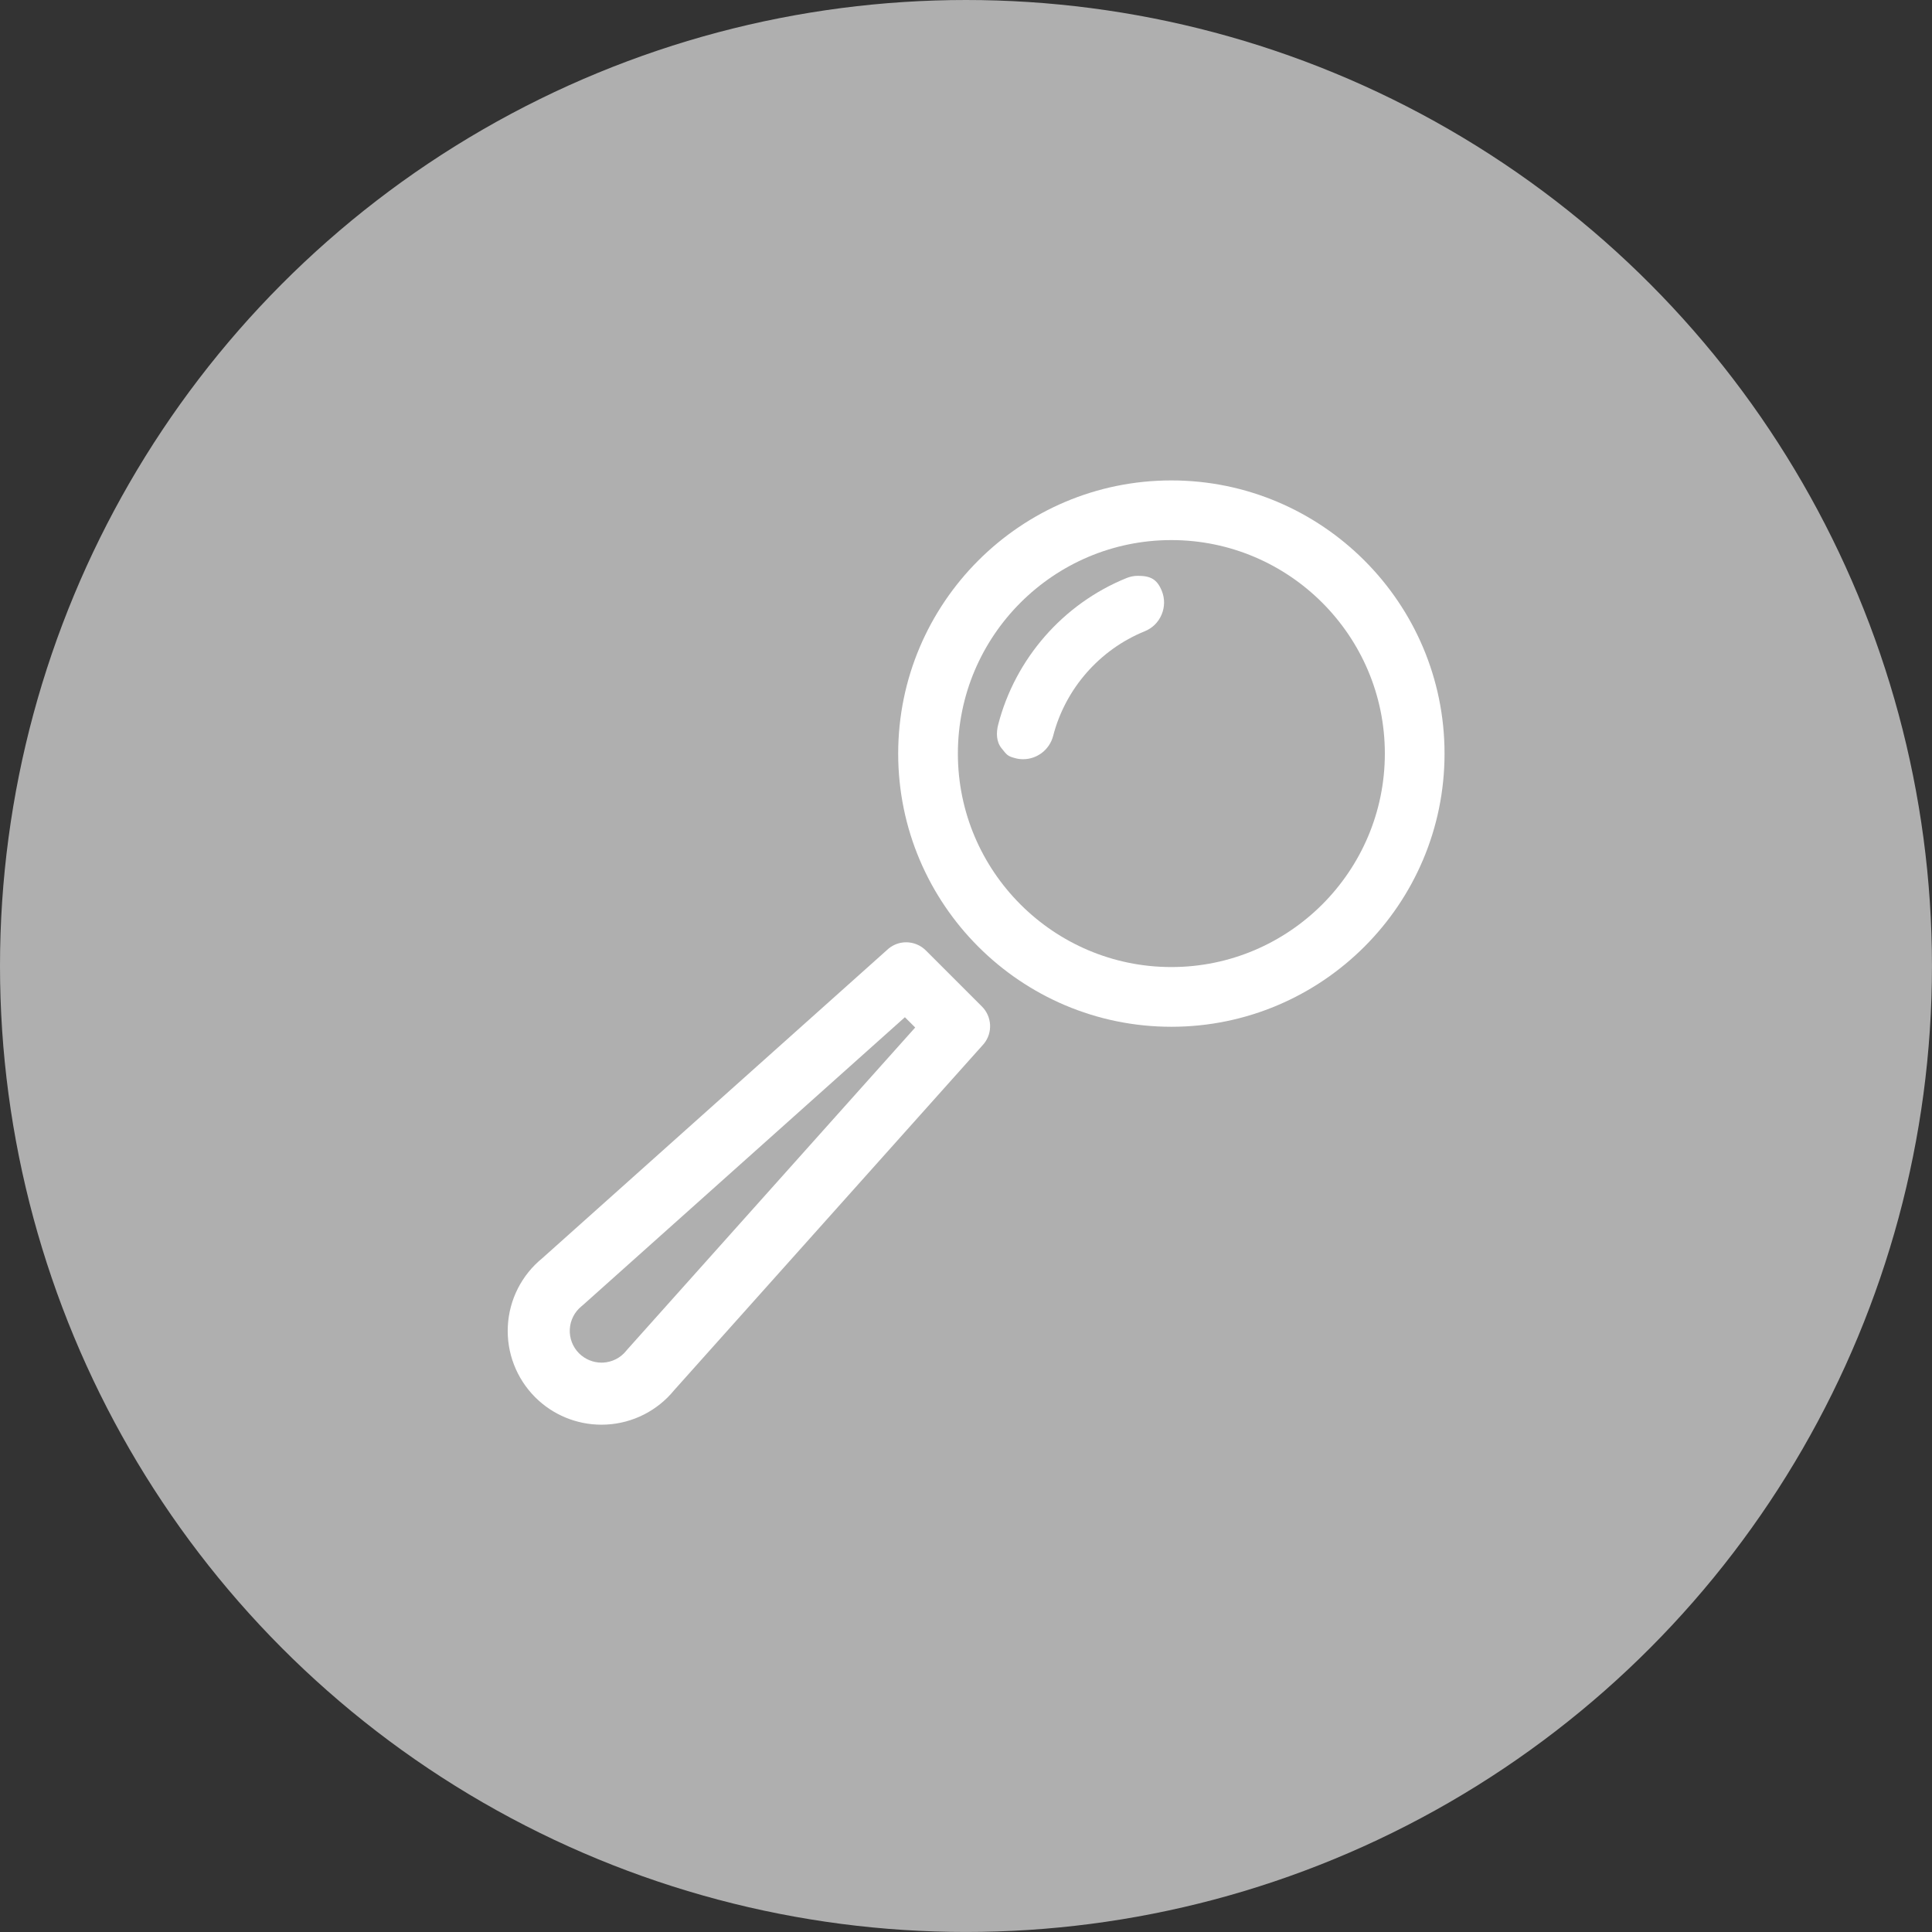 <!-- Generator: Adobe Illustrator 19.1.0, SVG Export Plug-In  -->
<svg version="1.1"
	 xmlns="http://www.w3.org/2000/svg" xmlns:xlink="http://www.w3.org/1999/xlink" xmlns:a="http://ns.adobe.com/AdobeSVGViewerExtensions/3.0/"
	 x="0px" y="0px" width="65.313px" height="65.313px" viewBox="0 0 65.313 65.313"
	 style="enable-background:new 0 0 65.313 65.313;" xml:space="preserve">
<rect x="0" y="0" width="65.313" height="65.313" fill="#333333" stroke="none"/>
<style type="text/css">
	.st0{fill:#AFAFAF;}
	.st1{fill:#FFFFFF;}
</style>
<defs>
</defs>
<g>
	<g>
		<circle class="st0" cx="32.656" cy="32.656" r="32.656"/>
	</g>
</g>
<g>
	<path class="st1" d="M38.47,19.466c-0.134,0-0.264,0.026-0.387,0.076c-2.139,0.867-3.761,2.72-4.339,4.957
		c-0.07,0.271-0.064,0.577,0.113,0.795c0.181,0.223,0.196,0.268,0.466,0.337c0.082,0.023,0.172,0.035,0.263,0.035
		c0.477,0,0.895-0.323,1.016-0.786c0.412-1.597,1.569-2.919,3.096-3.539c0.259-0.105,0.462-0.304,0.571-0.563
		c0.109-0.258,0.112-0.543,0.007-0.802C39.117,19.584,38.897,19.466,38.47,19.466z"/>
</g>
<g>
	<path class="st1" d="M30.591,34.388l0.348,0.348l-9.71,10.86l-0.033,0.037l-0.031,0.038c-0.19,0.234-0.473,0.378-0.776,0.393
		l-0.055,0.001c-0.282,0-0.558-0.114-0.758-0.314c-0.215-0.215-0.329-0.51-0.313-0.815c0.015-0.302,0.159-0.584,0.393-0.775
		l0.038-0.031l0.037-0.033L30.591,34.388 M30.634,31.855c-0.21,0-0.42,0.07-0.594,0.212L18.333,42.535
		c-0.696,0.566-1.12,1.4-1.165,2.296c-0.047,0.895,0.29,1.77,0.924,2.404c0.596,0.596,1.402,0.928,2.241,0.928
		c0.054,0,0.108-0.001,0.163-0.004c0.897-0.046,1.731-0.469,2.297-1.165L33.26,35.287c0.305-0.374,0.277-0.919-0.065-1.261
		l-0.179-0.179l-1.535-1.535l-0.18-0.18C31.117,31.949,30.876,31.855,30.634,31.855L30.634,31.855z"/>
</g>
<g>
	<g>
		<path class="st1" d="M39.599,34.711c-5.092,0-9.235-4.143-9.235-9.235s4.143-9.235,9.235-9.235s9.235,4.143,9.235,9.235
			S44.691,34.711,39.599,34.711z M39.599,18.258c-3.98,0-7.217,3.238-7.217,7.217s3.238,7.217,7.217,7.217s7.217-3.238,7.217-7.217
			S43.578,18.258,39.599,18.258z"/>
	</g>
</g>
</svg>